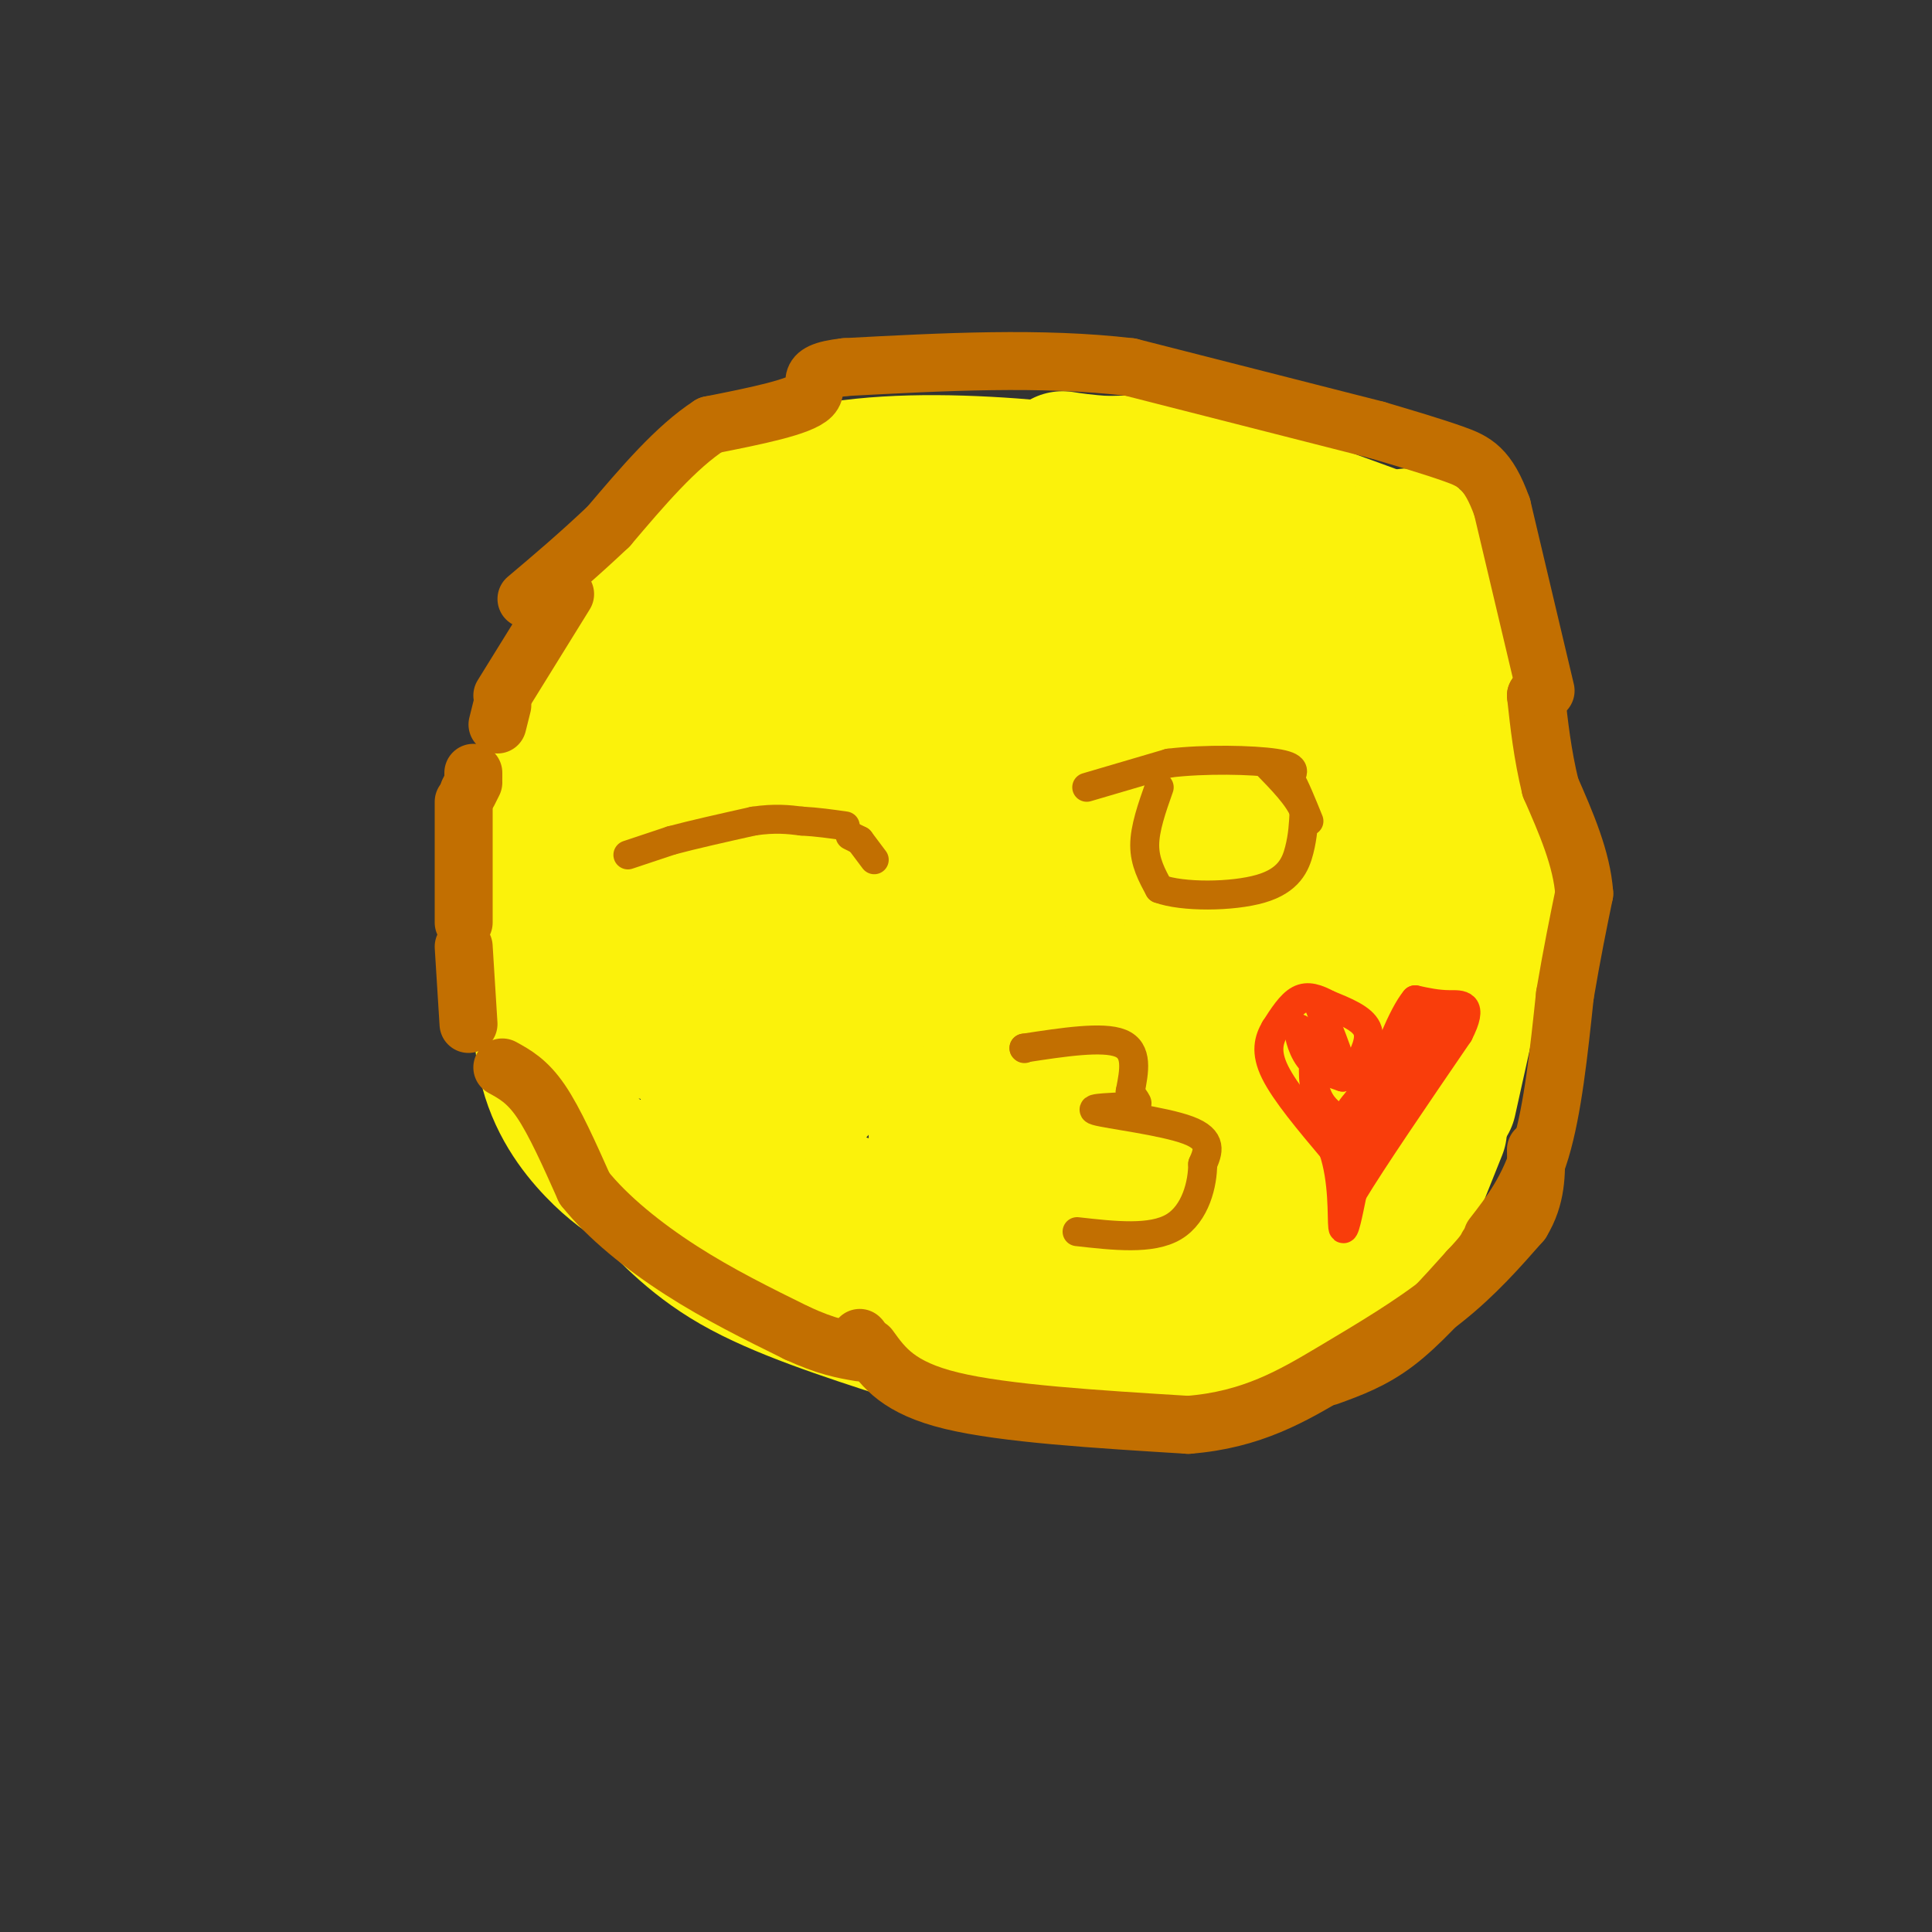 <svg viewBox='0 0 400 400' version='1.1' xmlns='http://www.w3.org/2000/svg' xmlns:xlink='http://www.w3.org/1999/xlink'><rect x="0" y="0" width="400" height="400" fill="#333333" stroke="none"/><g fill='none' stroke='rgb(251,242,11)' stroke-width='28' stroke-linecap='round' stroke-linejoin='round'><path d='M139,135c-0.500,-1.667 -1.000,-3.333 -4,1c-3.000,4.333 -8.500,14.667 -14,25'/><path d='M121,161c-2.500,4.667 -1.750,3.833 -1,3'/><path d='M119,167c0.000,0.000 -1.000,4.000 -1,4'/><path d='M117,175c0.000,0.000 -4.000,11.000 -4,11'/><path d='M113,191c-0.889,10.422 -1.778,20.844 0,29c1.778,8.156 6.222,14.044 10,18c3.778,3.956 6.889,5.978 10,8'/><path d='M133,246c4.178,4.178 9.622,10.622 19,16c9.378,5.378 22.689,9.689 36,14'/><path d='M188,276c17.778,2.622 44.222,2.178 58,0c13.778,-2.178 14.889,-6.089 16,-10'/><path d='M262,266c11.000,-15.369 30.500,-48.792 39,-64c8.500,-15.208 6.000,-12.202 5,-15c-1.000,-2.798 -0.500,-11.399 0,-20'/><path d='M306,167c-3.024,-8.890 -10.584,-21.115 -19,-30c-8.416,-8.885 -17.689,-14.431 -23,-20c-5.311,-5.569 -6.660,-11.163 -10,-14c-3.340,-2.837 -8.670,-2.919 -14,-3'/><path d='M240,100c-17.156,-2.556 -53.044,-7.444 -75,-1c-21.956,6.444 -29.978,24.222 -38,42'/><path d='M127,141c0.000,0.000 0.100,0.100 0.1,0.1'/><path d='M152,121c0.000,0.000 2.000,0.000 2,0'/><path d='M154,121c0.000,0.000 0.000,13.000 0,13'/><path d='M154,138c0.000,0.000 -2.000,10.000 -2,10'/><path d='M150,152c0.000,0.000 -8.000,18.000 -8,18'/><path d='M143,237c14.833,5.833 29.667,11.667 40,14c10.333,2.333 16.167,1.167 22,0'/><path d='M205,251c14.667,1.333 40.333,4.667 52,4c11.667,-0.667 9.333,-5.333 7,-10'/><path d='M264,245c6.384,-9.486 18.845,-28.203 26,-41c7.155,-12.797 9.003,-19.676 9,-26c-0.003,-6.324 -1.858,-12.093 -5,-17c-3.142,-4.907 -7.571,-8.954 -12,-13'/><path d='M282,148c-5.667,-4.333 -13.833,-8.667 -22,-13'/><path d='M233,121c-5.667,-4.556 -11.333,-9.111 -19,-11c-7.667,-1.889 -17.333,-1.111 -24,0c-6.667,1.111 -10.333,2.556 -14,4'/><path d='M176,114c-5.758,2.016 -13.152,5.056 -17,9c-3.848,3.944 -4.152,8.793 1,11c5.152,2.207 15.758,1.774 26,0c10.242,-1.774 20.121,-4.887 30,-8'/><path d='M216,126c9.244,-1.956 17.356,-2.844 22,-2c4.644,0.844 5.822,3.422 7,6'/><path d='M246,131c0.000,0.000 5.000,5.000 5,5'/><path d='M252,136c0.000,0.000 11.000,40.000 11,40'/><path d='M264,178c0.000,0.000 0.000,2.000 0,2'/><path d='M264,181c1.244,9.956 2.489,19.911 -2,27c-4.489,7.089 -14.711,11.311 -17,13c-2.289,1.689 3.356,0.844 9,0'/><path d='M254,221c5.896,-4.727 16.137,-16.545 21,-23c4.863,-6.455 4.348,-7.545 5,-14c0.652,-6.455 2.472,-18.273 2,-24c-0.472,-5.727 -3.236,-5.364 -6,-5'/><path d='M276,155c-2.070,-0.343 -4.246,1.300 -6,0c-1.754,-1.300 -3.088,-5.542 -7,7c-3.912,12.542 -10.404,41.869 -15,58c-4.596,16.131 -7.298,19.065 -10,22'/><path d='M238,242c-2.383,3.786 -3.340,2.252 -2,-21c1.340,-23.252 4.976,-68.222 7,-84c2.024,-15.778 2.435,-2.365 -1,16c-3.435,18.365 -10.718,41.683 -18,65'/><path d='M224,218c-3.911,17.756 -4.689,29.644 -5,15c-0.311,-14.644 -0.156,-55.822 0,-97'/><path d='M219,136c-4.584,6.997 -16.043,72.989 -20,99c-3.957,26.011 -0.411,12.041 0,15c0.411,2.959 -2.311,22.845 -4,6c-1.689,-16.845 -2.344,-70.423 -3,-124'/><path d='M192,132c-2.600,0.044 -7.600,62.156 -10,73c-2.400,10.844 -2.200,-29.578 -2,-70'/><path d='M180,135c-2.762,10.595 -8.667,72.083 -9,85c-0.333,12.917 4.905,-22.738 7,-43c2.095,-20.262 1.048,-25.131 0,-30'/><path d='M178,147c-2.095,4.369 -7.333,30.292 -9,50c-1.667,19.708 0.238,33.202 0,28c-0.238,-5.202 -2.619,-29.101 -5,-53'/><path d='M164,172c-2.241,3.463 -5.343,38.619 -8,54c-2.657,15.381 -4.869,10.987 -7,-4c-2.131,-14.987 -4.180,-40.568 -6,-44c-1.820,-3.432 -3.410,15.284 -5,34'/><path d='M138,212c-1.333,5.000 -2.167,0.500 -3,-4'/><path d='M133,195c-0.156,-5.289 -0.311,-10.578 -1,-10c-0.689,0.578 -1.911,7.022 -4,10c-2.089,2.978 -5.044,2.489 -8,2'/><path d='M120,197c-1.867,1.022 -2.533,2.578 -3,0c-0.467,-2.578 -0.733,-9.289 -1,-16'/><path d='M116,181c0.000,0.000 0.000,-1.000 0,-1'/><path d='M116,178c0.000,0.000 0.000,-2.000 0,-2'/><path d='M116,176c0.000,0.000 0.000,-8.000 0,-8'/><path d='M115,167c0.000,0.000 15.000,-28.000 15,-28'/><path d='M130,139c1.578,-4.756 -1.978,-2.644 -5,0c-3.022,2.644 -5.511,5.822 -8,9'/><path d='M117,148c-2.833,7.500 -5.917,21.750 -9,36'/><path d='M108,184c0.000,11.500 4.500,22.250 9,33'/><path d='M264,272c6.000,-1.167 12.000,-2.333 15,-4c3.000,-1.667 3.000,-3.833 3,-6'/><path d='M282,262c2.167,-3.500 6.083,-9.250 10,-15'/><path d='M293,246c0.000,0.000 0.100,0.100 0.1,0.1'/><path d='M294,244c0.000,0.000 4.000,-10.000 4,-10'/><path d='M300,228c0.000,0.000 8.000,-36.000 8,-36'/><path d='M308,192c1.333,-10.500 0.667,-18.750 0,-27'/><path d='M308,165c0.444,-6.333 1.556,-8.667 0,-13c-1.556,-4.333 -5.778,-10.667 -10,-17'/><path d='M298,135c-2.222,-7.222 -2.778,-16.778 -4,-21c-1.222,-4.222 -3.111,-3.111 -5,-2'/><path d='M289,112c-4.500,-1.667 -13.250,-4.833 -22,-8'/><path d='M267,104c-6.800,-2.756 -12.800,-5.644 -19,-7c-6.200,-1.356 -12.600,-1.178 -19,-1'/><path d='M229,96c-4.667,-0.333 -6.833,-0.667 -9,-1'/></g>
<g fill='none' stroke='rgb(194,111,1)' stroke-width='12' stroke-linecap='round' stroke-linejoin='round'><path d='M117,123c0.000,0.000 -13.000,21.000 -13,21'/><path d='M104,146c0.000,0.000 -1.000,4.000 -1,4'/><path d='M98,160c0.000,0.000 0.000,1.000 0,1'/><path d='M98,162c0.000,0.000 -1.000,2.000 -1,2'/><path d='M96,166c0.000,0.000 0.000,25.000 0,25'/><path d='M96,196c0.000,0.000 1.000,16.000 1,16'/><path d='M104,221c2.583,1.417 5.167,2.833 8,7c2.833,4.167 5.917,11.083 9,18'/><path d='M121,246c4.778,6.000 12.222,12.000 20,17c7.778,5.000 15.889,9.000 24,13'/><path d='M165,276c6.167,2.833 9.583,3.417 13,4'/><path d='M275,285c4.583,-1.667 9.167,-3.333 14,-7c4.833,-3.667 9.917,-9.333 15,-15'/><path d='M304,263c3.167,-3.333 3.583,-4.167 4,-5'/><path d='M309,256c3.750,-4.833 7.500,-9.667 10,-18c2.500,-8.333 3.750,-20.167 5,-32'/><path d='M324,206c1.500,-8.833 2.750,-14.917 4,-21'/><path d='M328,185c-0.500,-7.167 -3.750,-14.583 -7,-22'/><path d='M321,163c-1.667,-6.833 -2.333,-12.917 -3,-19'/><path d='M318,144c0.000,0.000 0.100,0.100 0.1,0.1'/><path d='M178,277c0.000,0.000 0.100,0.100 0.1,0.1'/><path d='M180,279c3.000,4.167 6.000,8.333 17,11c11.000,2.667 30.000,3.833 49,5'/><path d='M246,295c13.190,-1.012 21.667,-6.042 30,-11c8.333,-4.958 16.524,-9.845 23,-15c6.476,-5.155 11.238,-10.577 16,-16'/><path d='M315,253c3.167,-5.167 3.083,-10.083 3,-15'/><path d='M320,143c0.000,0.000 -9.000,-38.000 -9,-38'/><path d='M311,105c-2.911,-8.133 -5.689,-9.467 -10,-11c-4.311,-1.533 -10.156,-3.267 -16,-5'/><path d='M285,89c0.000,0.000 -51.000,-13.000 -51,-13'/><path d='M234,76c-18.333,-2.167 -38.667,-1.083 -59,0'/><path d='M175,76c-9.800,1.067 -4.800,3.733 -7,6c-2.200,2.267 -11.600,4.133 -21,6'/><path d='M147,88c-7.000,4.500 -14.000,12.750 -21,21'/><path d='M126,109c-6.333,6.000 -11.667,10.500 -17,15'/></g>
<g fill='none' stroke='rgb(194,111,1)' stroke-width='6' stroke-linecap='round' stroke-linejoin='round'><path d='M130,177c0.000,0.000 9.000,-3.000 9,-3'/><path d='M139,174c4.333,-1.167 10.667,-2.583 17,-4'/><path d='M156,170c4.500,-0.667 7.250,-0.333 10,0'/><path d='M166,170c3.167,0.167 6.083,0.583 9,1'/><path d='M176,173c0.000,0.000 2.000,1.000 2,1'/><path d='M178,174c0.000,0.000 3.000,4.000 3,4'/><path d='M225,163c0.000,0.000 17.000,-5.000 17,-5'/><path d='M242,158c7.400,-0.911 17.400,-0.689 22,0c4.600,0.689 3.800,1.844 3,3'/><path d='M267,161c1.167,2.000 2.583,5.500 4,9'/><path d='M240,163c-1.500,4.250 -3.000,8.500 -3,12c0.000,3.500 1.500,6.250 3,9'/><path d='M240,184c4.750,1.774 15.125,1.708 21,0c5.875,-1.708 7.250,-5.060 8,-8c0.750,-2.940 0.875,-5.470 1,-8'/><path d='M270,168c-1.167,-3.000 -4.583,-6.500 -8,-10'/><path d='M212,217c0.000,0.000 0.100,0.100 0.1,0.1'/><path d='M212,217c8.167,-1.250 16.333,-2.500 20,-1c3.667,1.500 2.833,5.750 2,10'/><path d='M234,226c1.027,2.207 2.595,2.726 0,3c-2.595,0.274 -9.352,0.305 -7,1c2.352,0.695 13.815,2.056 19,4c5.185,1.944 4.093,4.472 3,7'/><path d='M249,241c0.022,3.933 -1.422,10.267 -6,13c-4.578,2.733 -12.289,1.867 -20,1'/></g>
<g fill='none' stroke='rgb(249,61,11)' stroke-width='6' stroke-linecap='round' stroke-linejoin='round'><path d='M281,221c1.500,-2.917 3.000,-5.833 2,-8c-1.000,-2.167 -4.500,-3.583 -8,-5'/><path d='M275,208c-2.356,-1.267 -4.244,-1.933 -6,-1c-1.756,0.933 -3.378,3.467 -5,6'/><path d='M264,213c-1.311,2.222 -2.089,4.778 0,9c2.089,4.222 7.044,10.111 12,16'/><path d='M276,238c2.222,6.356 1.778,14.244 2,16c0.222,1.756 1.111,-2.622 2,-7'/><path d='M280,247c4.000,-6.667 13.000,-19.833 22,-33'/><path d='M302,214c3.289,-6.422 0.511,-5.978 -2,-6c-2.511,-0.022 -4.756,-0.511 -7,-1'/><path d='M293,207c-2.667,3.167 -5.833,11.583 -9,20'/><path d='M284,227c0.333,1.000 5.667,-6.500 11,-14'/><path d='M295,213c-0.500,0.167 -7.250,7.583 -14,15'/><path d='M281,228c-2.333,2.667 -1.167,1.833 0,1'/><path d='M280,231c-1.556,3.933 -3.111,7.867 -3,10c0.111,2.133 1.889,2.467 3,1c1.111,-1.467 1.556,-4.733 2,-8'/><path d='M282,234c1.000,-2.833 2.500,-5.917 4,-9'/><path d='M286,225c2.667,-3.667 7.333,-8.333 12,-13'/><path d='M298,212c1.500,-1.333 -0.750,1.833 -3,5'/><path d='M295,217c-2.167,3.333 -6.083,9.167 -10,15'/><path d='M285,232c-3.911,2.111 -8.689,-0.111 -11,-3c-2.311,-2.889 -2.156,-6.444 -2,-10'/><path d='M272,219c-0.833,-2.667 -1.917,-4.333 -3,-6'/><path d='M269,213c-0.333,0.222 0.333,3.778 2,6c1.667,2.222 4.333,3.111 7,4'/><path d='M278,223c0.333,-1.833 -2.333,-8.417 -5,-15'/></g>
</svg>